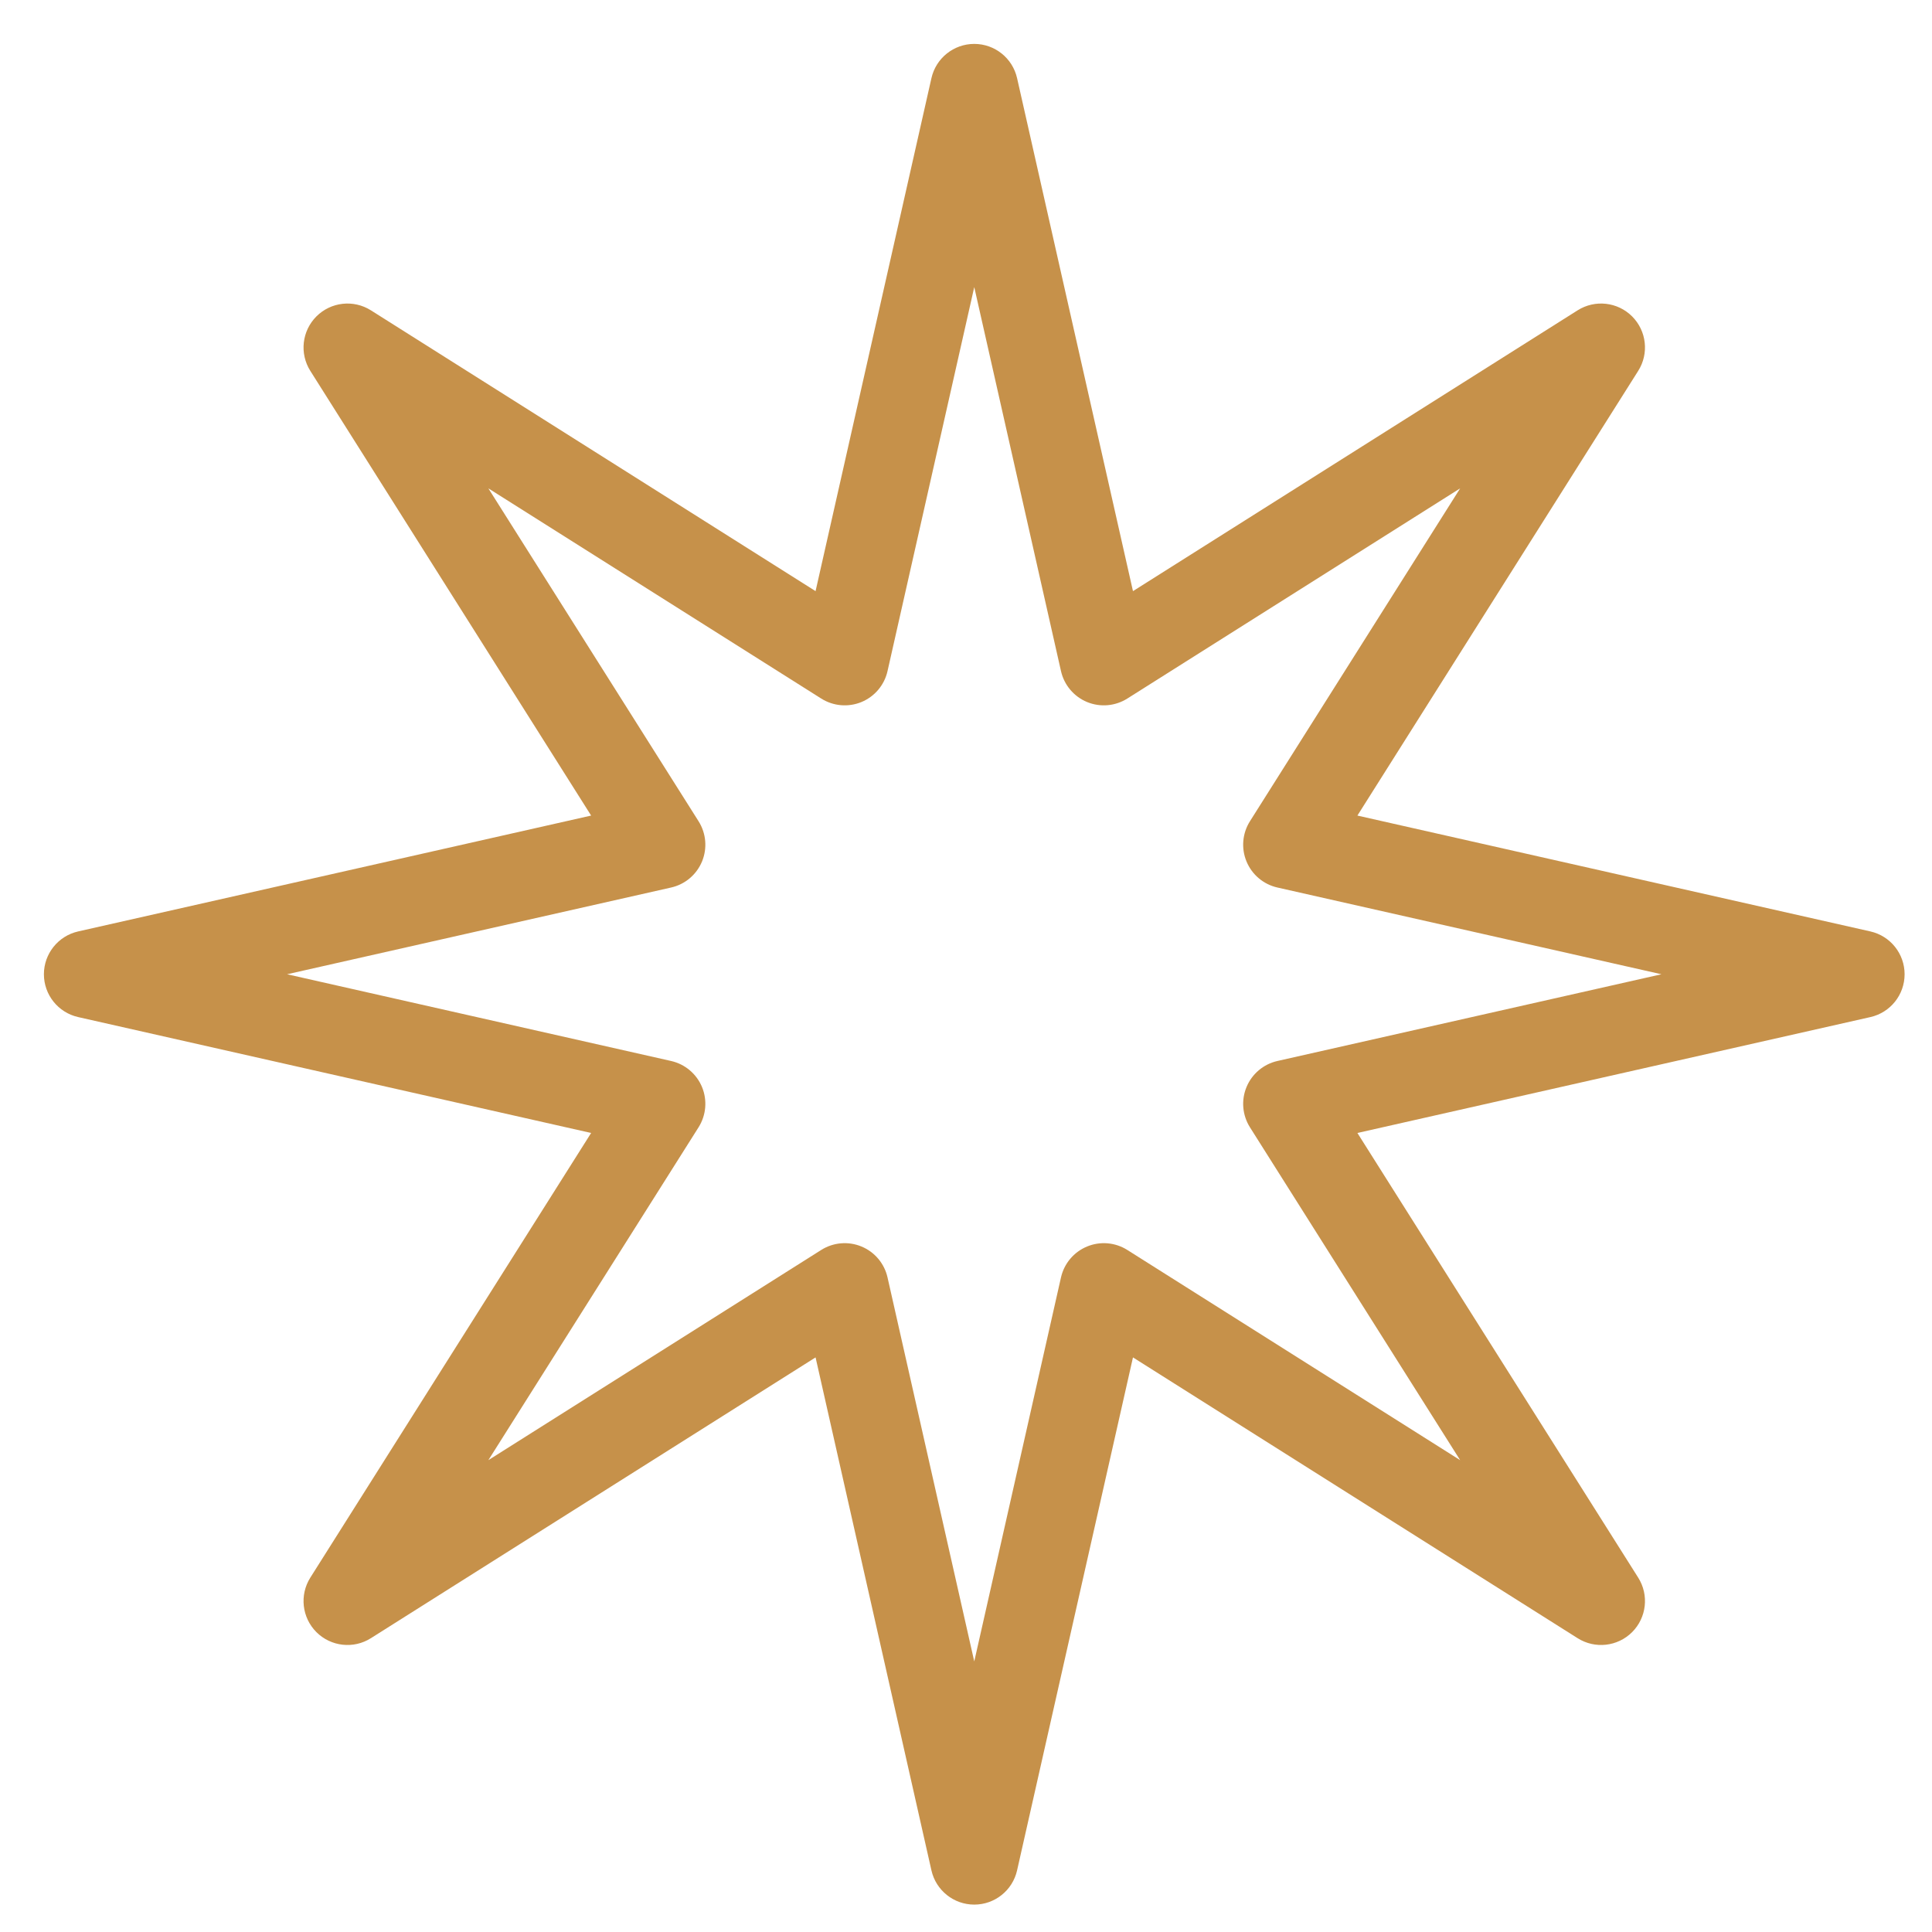 <?xml version="1.0" encoding="UTF-8"?> <svg xmlns="http://www.w3.org/2000/svg" width="66" height="66" viewBox="0 0 66 66" fill="none"><path fill-rule="evenodd" clip-rule="evenodd" d="M33.282 1.5C33.983 1.5 34.591 1.986 34.745 2.67L38.704 20.194L53.894 10.601C54.487 10.227 55.26 10.313 55.756 10.809C56.251 11.305 56.338 12.078 55.963 12.67L46.371 27.861L63.895 31.819C64.579 31.974 65.064 32.581 65.064 33.282C65.064 33.983 64.579 34.591 63.895 34.745L46.371 38.704L55.963 53.894C56.338 54.487 56.251 55.26 55.756 55.756C55.26 56.251 54.487 56.338 53.894 55.963L38.704 46.371L34.745 63.895C34.591 64.579 33.983 65.064 33.282 65.064C32.581 65.064 31.974 64.579 31.819 63.895L27.861 46.371L12.67 55.963C12.078 56.338 11.305 56.251 10.809 55.756C10.313 55.26 10.227 54.487 10.601 53.894L20.194 38.704L2.67 34.745C1.986 34.591 1.5 33.983 1.5 33.282C1.5 32.581 1.986 31.974 2.67 31.819L20.194 27.861L10.601 12.67C10.227 12.078 10.313 11.305 10.809 10.809C11.305 10.313 12.078 10.227 12.67 10.601L27.861 20.194L31.819 2.67C31.974 1.986 32.581 1.5 33.282 1.5ZM33.282 9.808L30.319 22.926C30.212 23.402 29.88 23.795 29.43 23.982C28.98 24.168 28.467 24.124 28.055 23.864L16.683 16.683L23.864 28.055C24.124 28.467 24.168 28.98 23.982 29.43C23.795 29.88 23.402 30.212 22.926 30.319L9.808 33.282L22.926 36.245C23.402 36.353 23.795 36.684 23.982 37.135C24.168 37.585 24.124 38.097 23.864 38.51L16.683 49.881L28.055 42.7C28.467 42.44 28.98 42.396 29.43 42.583C29.88 42.769 30.212 43.163 30.319 43.638L33.282 56.757L36.245 43.638C36.353 43.163 36.684 42.769 37.135 42.583C37.585 42.396 38.097 42.44 38.51 42.7L49.881 49.881L42.7 38.51C42.44 38.097 42.396 37.585 42.583 37.135C42.769 36.684 43.163 36.353 43.638 36.245L56.757 33.282L43.638 30.319C43.163 30.212 42.769 29.88 42.583 29.43C42.396 28.98 42.44 28.467 42.7 28.055L49.881 16.683L38.51 23.864C38.097 24.124 37.585 24.168 37.135 23.982C36.684 23.795 36.353 23.402 36.245 22.926L33.282 9.808Z" fill="#C6914A"></path></svg> 
